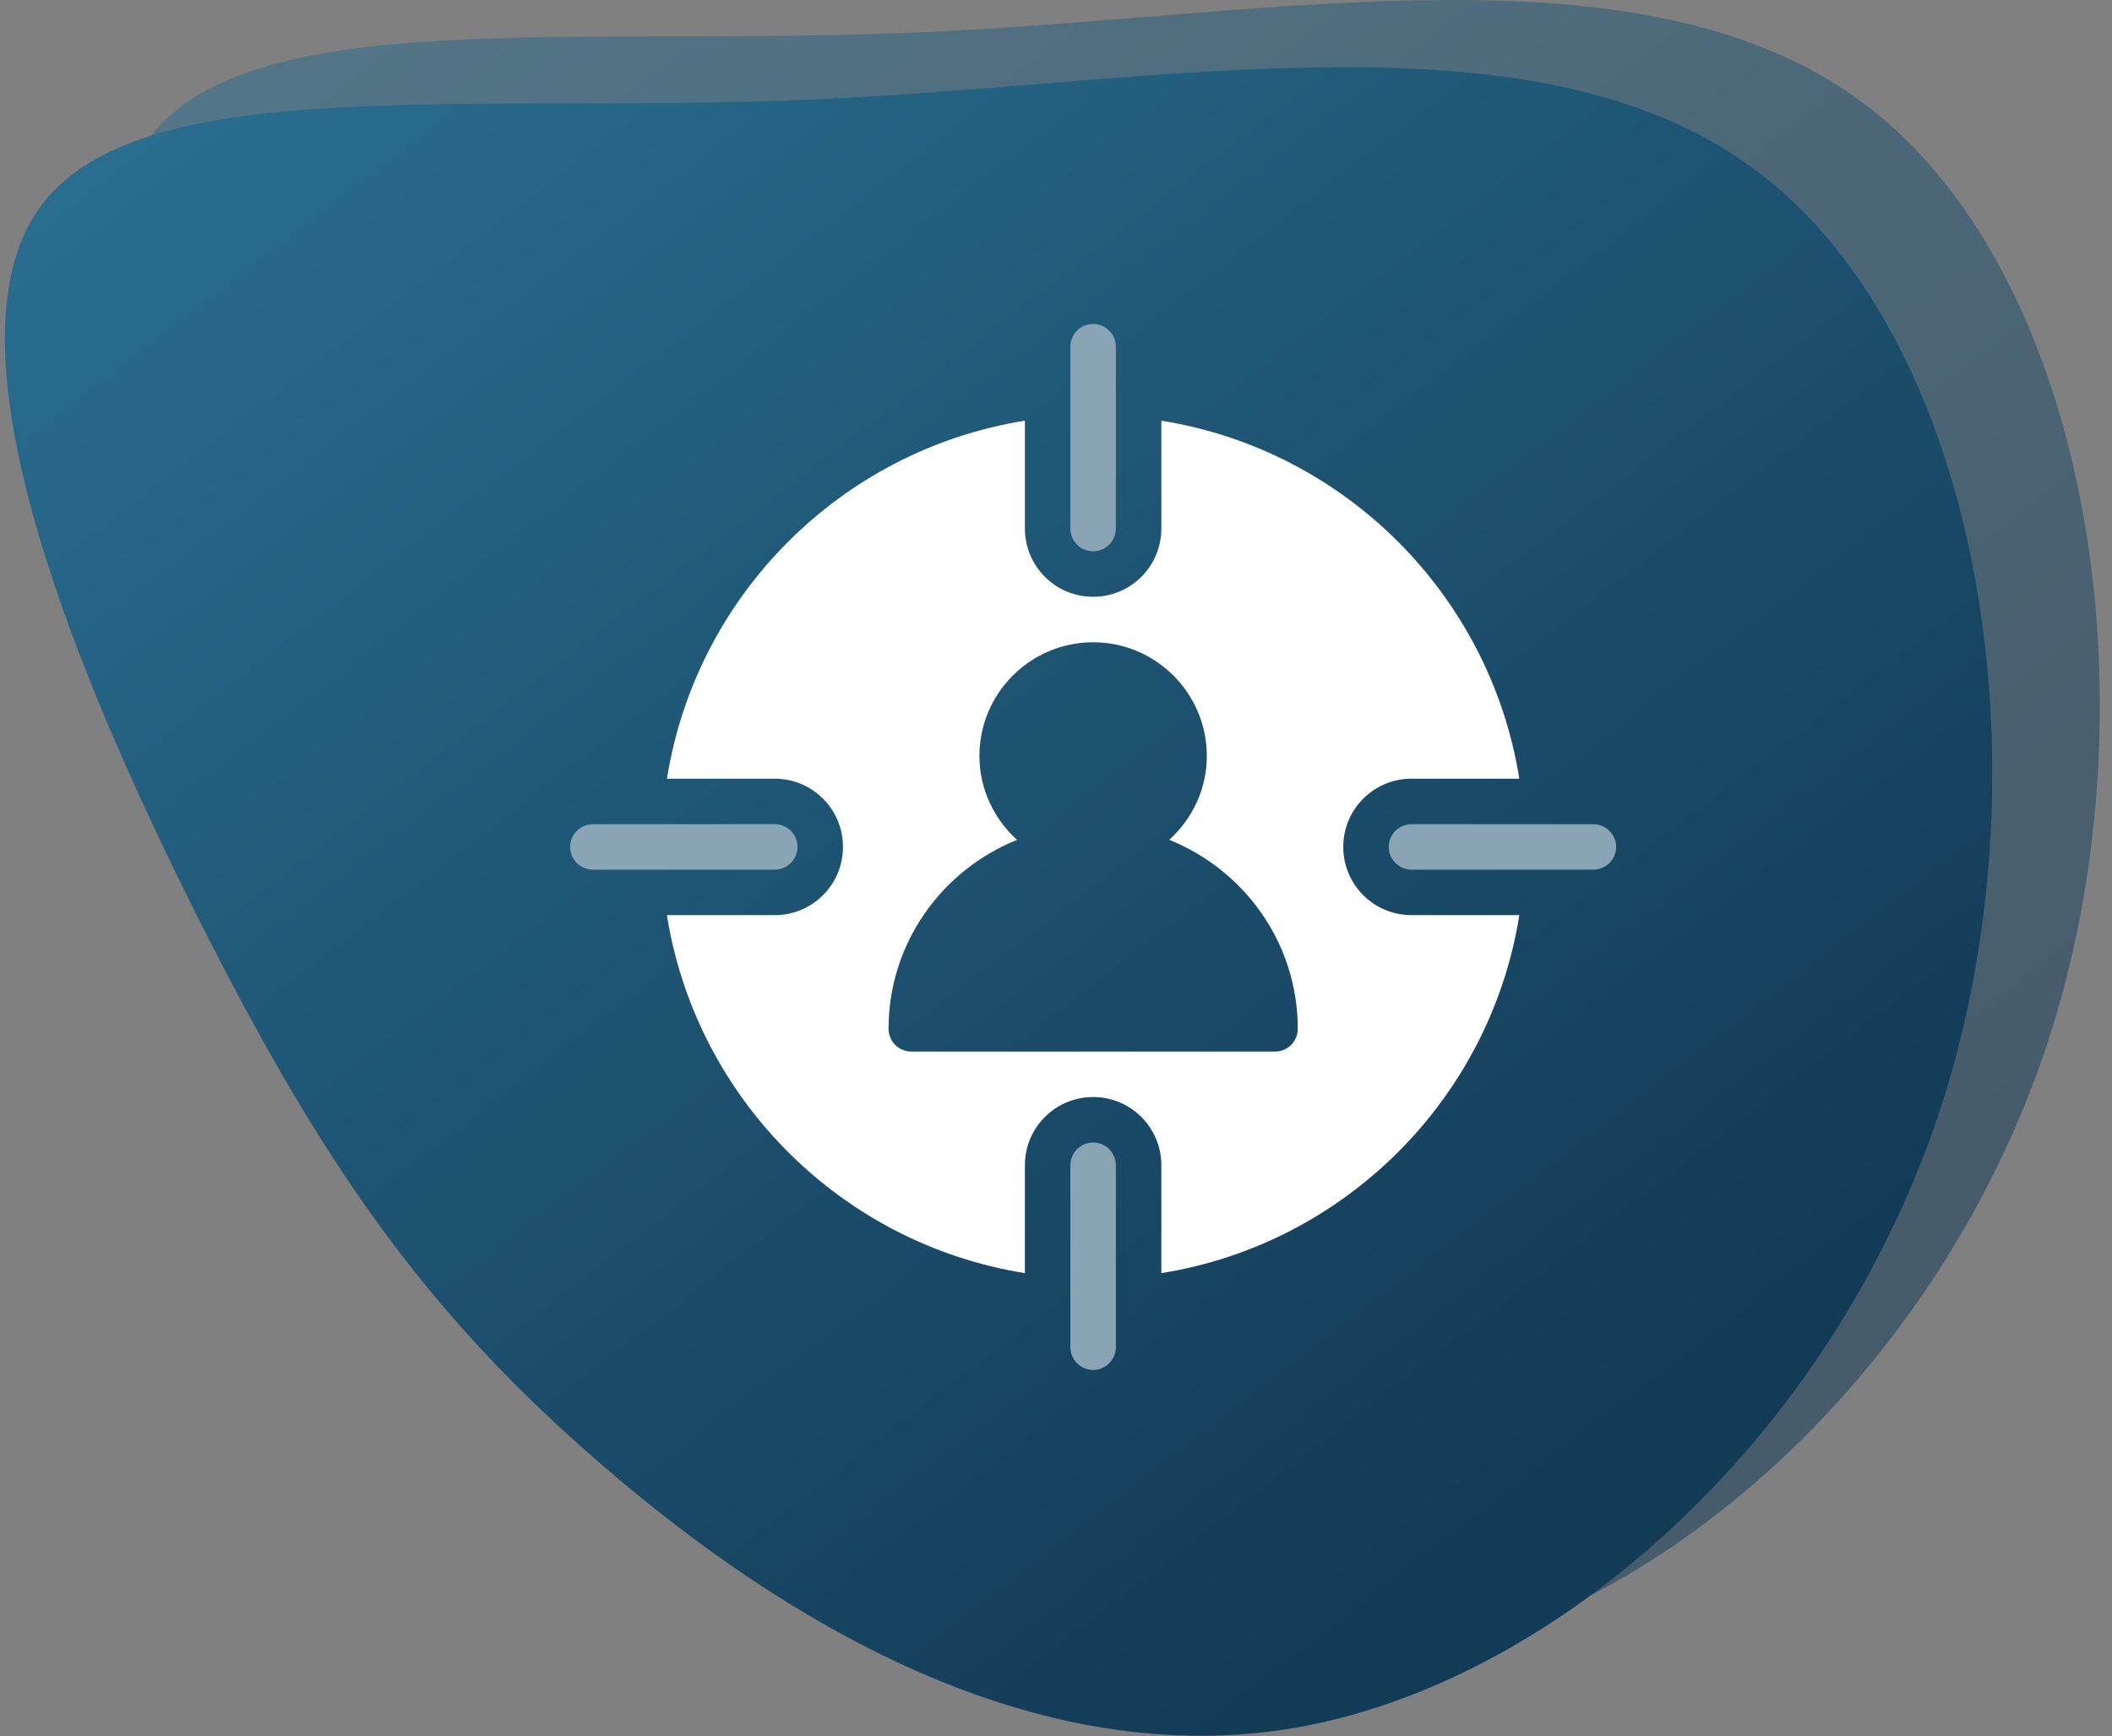 <?xml version="1.0" encoding="UTF-8"?>
<svg width="163px" height="134px" viewBox="0 0 163 134" version="1.1" xmlns="http://www.w3.org/2000/svg" xmlns:xlink="http://www.w3.org/1999/xlink">
    <rect x="0" y="0" width="163" height="134" fill="#808080" stroke="none"/>
    <title>Group 52</title>
    <defs>
        <linearGradient x1="93.976%" y1="11.161%" x2="26.02%" y2="85.249%" id="linearGradient-1">
            <stop stop-color="#296D8F" offset="0%"></stop>
            <stop stop-color="#123B56" offset="100%"></stop>
        </linearGradient>
    </defs>
    <g id="outlined" stroke="none" stroke-width="1" fill="none" fill-rule="evenodd">
        <g id="skuska" transform="translate(-3427, -6761)">
            <g id="Group-52" transform="translate(3427, 6761)">
                <g id="Group-64" fill="url(#linearGradient-1)" fill-rule="nonzero">
                    <g id="Group-57">
                        <g id="Group-56">
                            <g id="Group-23">
                                <g id="blob-shape-5" transform="translate(81.24, 67) scale(-1, 1) translate(-81.24, -67) translate(0.24, 0)">
                                    <path d="M150.991,11.003 C158.537,21.846 147.972,47.12 138.653,65.657 C129.334,84.194 121.297,95.994 107.488,107.873 C93.716,119.793 74.172,131.752 53.722,128.125 C33.31,124.457 11.955,105.203 3.881,79.45 C-4.156,53.698 1.051,21.408 17.992,8.292 C34.895,-4.823 63.532,1.236 90.66,2.472 C117.788,3.708 143.445,0.16 150.991,11.003 Z" id="Path" opacity="0.522"></path>
                                    <path d="M159.291,16.185 C166.837,27.028 156.273,52.302 146.954,70.839 C137.634,89.376 129.598,101.176 115.788,113.056 C102.017,124.975 82.473,136.935 62.023,133.307 C41.611,129.639 20.256,110.385 12.181,84.633 C4.145,58.88 9.351,26.59 26.292,13.475 C43.195,0.359 71.833,6.419 98.961,7.654 C126.089,8.89 151.745,5.342 159.291,16.185 Z" id="Path"></path>
                                </g>
                            </g>
                        </g>
                    </g>
                </g>
                <g id="Group-273" transform="translate(44, 25)">
                    <path d="M40.365,17.55 C39.396,17.55 38.61,16.764 38.61,15.795 L38.61,1.759 C38.61,0.79 39.396,0.004 40.365,0.004 C41.334,0.004 42.12,0.79 42.12,1.759 L42.12,15.795 C42.12,16.764 41.334,17.55 40.365,17.55" id="Fill-3101" fill="#89A4B4"></path>
                    <path d="M1.755,42.12 C0.786,42.12 0,41.337 0,40.369 C0,39.403 0.786,38.614 1.755,38.614 L15.795,38.61 C16.764,38.61 17.55,39.396 17.55,40.365 C17.55,41.334 16.764,42.12 15.795,42.12 L1.755,42.12 Z" id="Fill-3102" fill="#89A4B4"></path>
                    <path d="M40.365,80.734 C39.396,80.734 38.61,79.947 38.61,78.979 L38.61,64.935 C38.61,63.966 39.396,63.18 40.365,63.18 C41.334,63.18 42.12,63.966 42.12,64.935 L42.12,78.979 C42.12,79.947 41.334,80.734 40.365,80.734" id="Fill-3103" fill="#89A4B4"></path>
                    <path d="M78.975,42.12 L64.935,42.12 C63.966,42.12 63.18,41.334 63.18,40.365 C63.18,39.396 63.966,38.61 64.935,38.61 L78.975,38.614 C79.944,38.614 80.73,39.403 80.73,40.369 C80.73,41.337 79.944,42.12 78.975,42.12" id="Fill-3104" fill="#89A4B4"></path>
                    <path d="M54.409,56.16 L26.329,56.16 C25.36,56.16 24.577,55.374 24.577,54.405 C24.577,47.799 28.691,42.152 34.493,39.821 C32.724,38.213 31.59,35.918 31.59,33.345 C31.59,28.508 35.528,24.57 40.365,24.57 C45.202,24.57 49.14,28.508 49.14,33.345 C49.14,35.914 48.01,38.213 46.237,39.817 C52.043,42.148 56.16,47.796 56.16,54.405 C56.16,55.374 55.377,56.16 54.409,56.16 L54.409,56.16 Z M64.935,45.63 C62.025,45.63 59.67,43.275 59.67,40.365 C59.67,37.455 62.025,35.1 64.935,35.1 L73.257,35.1 C70.997,20.93 59.8,9.73 45.63,7.469 L45.63,15.795 C45.63,18.705 43.275,21.06 40.365,21.06 C37.455,21.06 35.1,18.705 35.1,15.795 L35.1,7.469 C20.93,9.73 9.733,20.93 7.473,35.1 L15.795,35.1 C18.705,35.1 21.06,37.455 21.06,40.365 C21.06,43.275 18.705,45.63 15.795,45.63 L7.469,45.63 C9.73,59.8 20.93,71 35.1,73.261 L35.1,64.935 C35.1,62.025 37.455,59.67 40.365,59.67 C43.275,59.67 45.63,62.025 45.63,64.935 L45.63,73.261 C59.8,71 71,59.8 73.261,45.63 L64.935,45.63 Z" id="Fill-3105" fill="#FFFFFF"></path>
                </g>
            </g>
        </g>
    </g>
</svg>